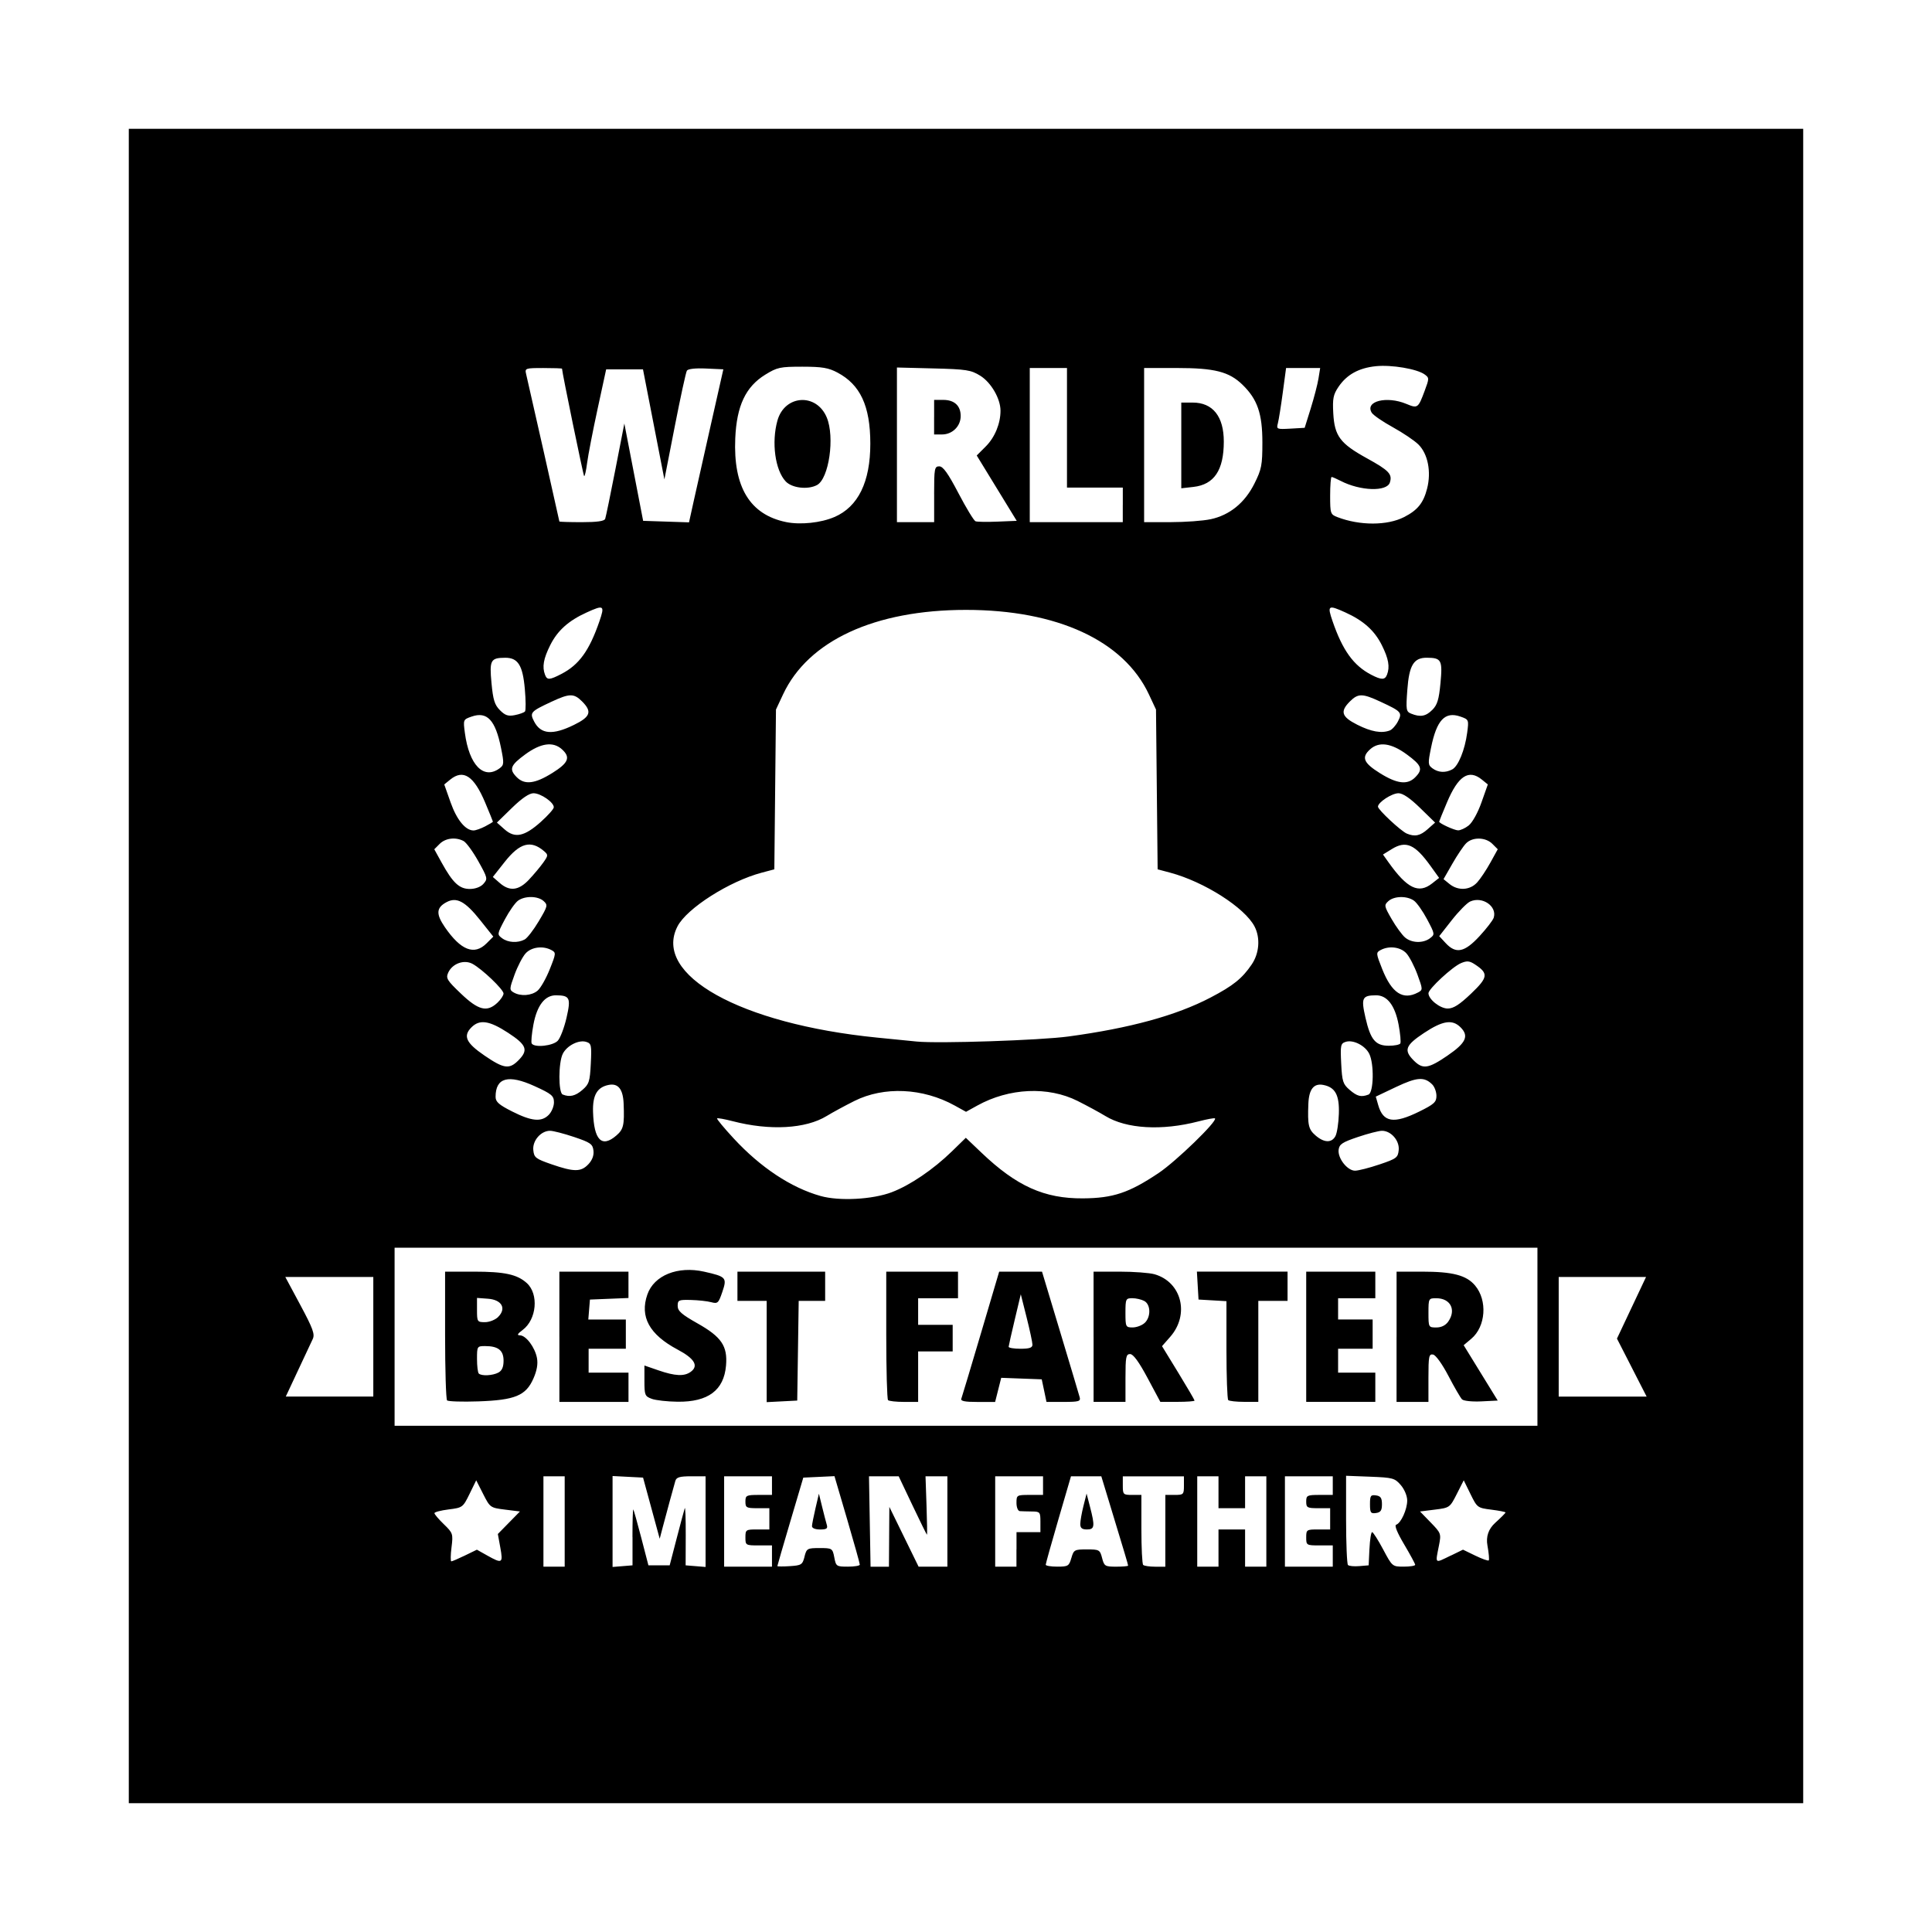 <svg width="1500" height="1500" viewBox="0 0 1500 1500" xmlns="http://www.w3.org/2000/svg">
  <!-- Original SVG transformiert und zentriert -->
  <svg x="100.0" y="100.0" width="1300" height="1300.0" viewBox="0 0 637.97 637.97">
    /2000/svg" viewBox="0 0 637.97 637.97">
  <path id="path995" d="M0,318.99V0h637.97v637.97H0v-318.99ZM166.08,530.63v-17.22h-8.1v34.43h8.1v-17.22ZM191.9,536.54c0-5.94.14-10.66.32-10.48.18.18,1.54,5.04,3.04,10.8l2.72,10.48h8.1l2.66-10.24c1.46-5.63,2.85-10.81,3.08-11.51.23-.7.4,3.91.38,10.24l-.04,11.51,3.8.31,3.8.31v-34.55h-5.5c-4.37,0-5.61.37-6.02,1.77-.75,2.56-3.36,12.17-4.76,17.47l-1.2,4.56-3.17-11.65-3.17-11.65-5.81-.3-5.81-.3v34.65l3.8-.31,3.8-.31v-10.8ZM245.06,543.8v-4.05h-5.06c-4.95,0-5.06-.07-5.06-3.04s.17-3.04,4.56-3.04h4.56v-8.1h-4.56c-4.19,0-4.56-.21-4.56-2.53s.34-2.53,5.06-2.53h5.06v-7.09h-18.23v34.43h18.23v-4.05ZM257.44,544.05c.81-3.15,1.07-3.29,5.77-3.29s4.93.07,5.59,3.54c.64,3.42.82,3.54,5.18,3.54,2.48,0,4.53-.34,4.54-.76.02-.42-2.15-8.17-4.81-17.24l-4.84-16.48-5.94.28-5.94.28-4.94,16.68c-2.72,9.18-4.94,16.83-4.94,17.02s2.14.2,4.75.03c4.42-.29,4.81-.54,5.6-3.6h0ZM260.3,532.41c.02-.7.63-3.77,1.34-6.82l1.3-5.55,1.24,5.05c.68,2.78,1.48,5.85,1.77,6.82.42,1.42-.09,1.77-2.58,1.77-1.83,0-3.09-.52-3.06-1.27h0ZM289.7,536.46l.08-11.39,5.57,11.39,5.57,11.39h10.97v-34.43h-8.33l.38,11.14c.21,6.13.29,11.14.18,11.14s-2.58-5.01-5.49-11.14l-5.29-11.14h-5.66s-5.66,0-5.66,0l.3,17.22.3,17.22h7l.08-11.39h0ZM338.23,541.27v-6.58h9.11v-3.92c0-3.74-.15-3.92-3.29-3.95-1.81-.02-3.86-.08-4.56-.13-.71-.06-1.27-1.43-1.27-3.14,0-2.97.11-3.04,5.06-3.04h5.06v-7.09h-18.23v34.43h8.1v-6.58ZM359.13,544.56c.9-3.14,1.18-3.29,5.9-3.29s5,.14,5.81,3.29c.8,3.1,1.12,3.29,5.38,3.29,2.49,0,4.53-.18,4.53-.4,0-.4-1.28-4.7-7.05-23.65l-3.16-10.38h-5.78s-5.78,0-5.78,0l-4.81,16.48c-2.65,9.07-4.81,16.81-4.81,17.21s1.98.73,4.41.73c4.11,0,4.48-.23,5.35-3.29h0ZM362.53,531.59c0-1.15.54-4.22,1.2-6.84l1.2-4.75,1.31,5.06c1.93,7.44,1.77,8.61-1.18,8.61-1.88,0-2.53-.54-2.53-2.08ZM394.94,534.18v-13.67h3.54c3.38,0,3.54-.17,3.54-3.54v-3.54h-23.29v3.54c0,3.38.17,3.54,3.54,3.54h3.54v13c0,7.15.3,13.3.68,13.67.37.37,2.42.68,4.56.68h3.88v-13.67ZM415.19,540.76v-7.09h10.13v14.18h8.1v-34.43h-8.1v12.15h-10.13v-12.15h-8.1v34.43h8.1v-7.09ZM458.73,543.8v-4.05h-5.06c-4.95,0-5.06-.07-5.06-3.04s.17-3.04,4.56-3.04h4.56v-8.1h-4.56c-4.19,0-4.56-.21-4.56-2.53s.34-2.53,5.06-2.53h5.06v-7.09h-18.23v34.43h18.23v-4.05ZM472.71,541.01c.17-3.48.62-6.33,1.01-6.32.39,0,2.28,2.97,4.2,6.58,3.47,6.53,3.52,6.57,7.85,6.57,2.4,0,4.36-.32,4.36-.7s-1.9-3.89-4.21-7.79c-2.68-4.51-3.78-7.24-3.02-7.49,1.82-.61,4.19-5.82,4.19-9.22,0-1.74-1.04-4.24-2.44-5.87-2.29-2.66-3.02-2.86-11.65-3.2l-9.2-.35v16.64c0,9.15.33,16.97.72,17.36.4.4,2.33.59,4.3.42l3.58-.3.3-6.33ZM472.91,524.05c0-3.24.27-3.65,2.28-3.36,1.78.25,2.28.98,2.28,3.36s-.49,3.11-2.28,3.36c-2,.28-2.28-.12-2.28-3.36ZM128.06,543.6l4.57-2.22,3.95,2.22c5.7,3.2,6.07,2.98,4.98-2.99l-.95-5.21,4.21-4.29,4.21-4.29-5.68-.71c-5.6-.7-5.71-.78-8.33-5.94l-2.65-5.23-2.55,5.21c-2.5,5.11-2.66,5.23-7.96,5.89-2.97.37-5.41,1.01-5.41,1.42s1.61,2.31,3.59,4.22c3.46,3.35,3.56,3.67,2.92,8.81-.37,2.93-.4,5.33-.07,5.33s2.65-1,5.17-2.22h0ZM503.77,543.6l4.58-2.23,4.68,2.27c2.57,1.25,4.88,2.07,5.13,1.82.25-.25.03-2.78-.49-5.62q-.94-5.17,2.97-8.71c2.15-1.94,3.91-3.71,3.91-3.93s-2.42-.69-5.38-1.07c-5.28-.66-5.43-.77-7.96-5.93l-2.58-5.26-2.65,5.23c-2.62,5.17-2.73,5.24-8.33,5.94l-5.68.71,4.06,4.18c3.95,4.06,4.04,4.3,3.17,8.73-1.43,7.26-1.8,6.94,4.56,3.85h0ZM536.71,460.25v-33.93H101.27v67.85h435.44v-33.92ZM121.27,484.49c-.42-.42-.76-11.63-.76-24.91v-24.14h10.99c11.67,0,16.47,1.04,20.14,4.35,4.63,4.19,3.78,13.86-1.57,17.86-2.02,1.51-2.28,2.04-1.02,2.06,2.31.04,5.71,4.58,6.47,8.64.42,2.26-.02,4.79-1.36,7.82-2.88,6.52-6.97,8.21-20.99,8.7-6.13.21-11.48.04-11.9-.38ZM140.83,473.89c1.35-.72,1.96-2.12,1.96-4.52,0-3.94-2.05-5.57-7.02-5.57-3.04,0-3.1.11-3.1,4.89,0,2.69.3,5.2.68,5.57,1.02,1.02,5.28.81,7.49-.37ZM140.74,452.68c3.23-3.23,1.38-6.53-3.88-6.92l-4.19-.31v4.62c0,4.45.11,4.62,3.04,4.62,1.68,0,3.94-.9,5.04-2h0ZM164.05,460.25v-24.81h26.33v10.04l-7.34.3-7.34.3-.31,3.8-.31,3.8h14.3v11.14h-14.18v9.11h15.19v11.14h-26.33v-24.81ZM199.24,483.89c-2.6-.95-2.78-1.41-2.78-6.85v-5.84l5.32,1.84c6.37,2.2,9.87,2.36,12.32.57,3.11-2.27,1.48-5.04-4.98-8.47-10.78-5.73-14.5-12.5-11.54-21,2.55-7.31,11.59-10.95,21.64-8.69,8.41,1.89,8.77,2.28,6.93,7.7-1.46,4.3-1.78,4.59-4.24,3.93-1.46-.4-4.94-.78-7.72-.85-4.69-.12-5.06.04-5.06,2.26,0,1.93,1.49,3.24,7.59,6.68,9.11,5.14,11.47,8.63,10.83,16.06-.81,9.41-6.81,13.9-18.43,13.77-3.9-.04-8.34-.54-9.87-1.1h0ZM243.04,465.87v-19.29h-11.14v-11.14h33.42v11.14h-10.08l-.28,18.99-.28,18.99-5.82.3-5.82.3v-19.29ZM289.28,484.39c-.37-.37-.68-11.54-.68-24.81v-24.14h27.34v10.13h-15.19v10.13h13.16v10.13h-13.16v19.24h-5.4c-2.97,0-5.7-.3-6.08-.68h0ZM317.22,483.8c.26-.7,3.61-11.86,7.44-24.81l6.96-23.54h16.33l6.94,23.04c3.82,12.67,7.15,23.84,7.41,24.81.41,1.55-.34,1.77-6.09,1.77h-6.56l-.9-4.3-.91-4.3-7.72-.29-7.72-.29-1.16,4.6-1.16,4.6h-6.68c-4.92,0-6.55-.33-6.2-1.27h0ZM344.3,463.26c0-.86-1-5.53-2.22-10.38l-2.22-8.82-2.29,9.62c-1.26,5.29-2.31,9.96-2.34,10.38-.03.42,2,.76,4.51.76,3.42,0,4.56-.39,4.56-1.56h0ZM367.59,460.25v-24.81h9.88c5.43,0,11.44.45,13.34.99,10.36,2.97,13.46,15.34,5.97,23.86l-3.11,3.54,6.2,10.13c3.41,5.57,6.2,10.35,6.2,10.61s-2.94.48-6.52.48h-6.52l-4.87-9.1c-3.27-6.12-5.45-9.11-6.64-9.11-1.56,0-1.77,1.1-1.77,9.1v9.11h-12.15v-24.81ZM387.01,455.03c2.48-2.24,2.41-7.07-.11-8.42-1.08-.58-3.13-1.05-4.56-1.05-2.47,0-2.6.27-2.6,5.57s.1,5.57,2.71,5.57c1.49,0,3.54-.75,4.56-1.68ZM418.9,484.39c-.37-.37-.68-9.01-.68-19.19v-18.51l-5.32-.31-5.32-.31-.31-5.32-.31-5.32h34.54v11.14h-11.14v38.48h-5.4c-2.97,0-5.7-.3-6.08-.68ZM448.61,460.25v-24.81h26.33v10.13h-14.18v8.1h13.16v11.14h-13.16v9.11h14.18v11.14h-26.33v-24.81ZM483.04,460.25v-24.81h9.76c11.62,0,16.85,1.37,20.14,5.27,4.8,5.7,4.09,15.66-1.44,20.31l-2.9,2.44,6.49,10.55,6.49,10.55-6.26.31c-3.51.17-6.73-.17-7.34-.77-.59-.59-2.92-4.6-5.17-8.91-2.37-4.53-4.83-7.97-5.86-8.16-1.58-.29-1.77.66-1.77,8.86v9.19h-12.15v-24.81ZM502.73,454.46c3.13-4.47.85-8.89-4.57-8.89-2.92,0-2.97.09-2.97,5.57s.04,5.57,2.98,5.57c1.93,0,3.54-.79,4.56-2.25h0ZM93.16,460.25v-22.78h-33.53l5.75,10.72c4.78,8.92,5.57,11.09,4.71,12.91-.57,1.21-3.12,6.64-5.66,12.07l-4.62,9.87h33.35v-22.78ZM572.66,471.99l-5.65-11.04,5.54-11.74,5.54-11.74h-33.28v45.57h33.5l-5.65-11.04ZM290.75,405.15c6.94-2.63,15.82-8.67,22.89-15.56l5.28-5.15,5.95,5.67c13.38,12.76,23.95,17.52,38.68,17.41,11.49-.08,17.55-2.11,28.83-9.66,6.64-4.44,22.48-19.8,21.47-20.81-.22-.22-3.04.3-6.28,1.14-13.96,3.64-27.47,2.85-35.49-2.05-2.19-1.34-6.94-3.91-10.56-5.73-11.28-5.65-26.08-4.97-38.23,1.75l-4.3,2.38-4.3-2.38c-12.15-6.72-26.94-7.39-38.23-1.75-3.62,1.81-8.37,4.39-10.56,5.73-8,4.89-21.7,5.65-35.83,1.97-3.05-.79-5.72-1.27-5.93-1.06-.21.21,2.65,3.66,6.36,7.67,10.23,11.05,21.83,18.73,33.05,21.89,7.18,2.02,19.81,1.35,27.2-1.45h0ZM175.09,394.54c1.5-1.6,2.17-3.38,1.95-5.23-.29-2.48-1.13-3.07-7.36-5.17-3.87-1.3-8-2.37-9.18-2.37-3.48,0-6.74,3.76-6.38,7.35.28,2.85.87,3.31,6.89,5.4,8.61,2.98,11.29,2.98,14.08.01h0ZM476.51,394.6c6.5-2.19,7.06-2.6,7.34-5.48.36-3.59-2.9-7.35-6.38-7.35-1.18,0-5.31,1.06-9.18,2.37-5.94,2-7.08,2.75-7.33,4.87-.39,3.23,3.33,7.96,6.25,7.96,1.24,0,5.43-1.06,9.29-2.37h0ZM185.8,383.54c2.7-2.34,3.06-3.91,2.74-12.08-.22-5.52-2.06-7.86-5.64-7.18-4.43.85-6.21,3.88-6.02,10.26.33,10.83,3.33,13.86,8.92,9ZM459.75,383.78c.6-1.12,1.19-4.94,1.3-8.49.23-7.16-1.37-10.12-5.98-11-3.58-.68-5.42,1.66-5.64,7.18-.32,8.17.04,9.74,2.74,12.08,3.25,2.82,6.15,2.92,7.58.24h0ZM160,375.7c1.11-1.11,2.01-3.28,1.99-4.81-.03-2.46-.88-3.17-7.4-6.14-10.01-4.56-14.84-3.23-14.84,4.09,0,1.91,1.26,3.02,6.33,5.58,7.42,3.74,11.13,4.09,13.92,1.29ZM491.63,374.47c5.71-2.81,6.6-3.63,6.6-6,0-1.51-.72-3.46-1.59-4.34-3.03-3.03-5.82-2.83-13.8.95l-7.72,3.67.92,3.22c1.89,6.62,5.92,7.26,15.59,2.5h0ZM172.83,366.19c2.53-2.17,2.86-3.2,3.2-10.02.35-6.99.21-7.66-1.73-8.27-2.83-.9-7.36,1.39-8.94,4.52-1.7,3.36-1.73,14.85-.04,15.53,2.67,1.08,4.8.58,7.51-1.75h0ZM472.32,367.99c2.01-.77,2.22-11.78.29-15.59-1.58-3.13-6.11-5.42-8.94-4.52-1.95.62-2.08,1.28-1.73,8.27.34,6.82.67,7.85,3.2,10.02,2.9,2.49,4.4,2.87,7.18,1.81h0ZM148.4,354.98c3.95-3.95,3.22-5.91-3.91-10.56-7.12-4.64-10.81-5.19-13.92-2.08-3.31,3.31-2.1,5.95,4.94,10.76,7.36,5.03,9.44,5.33,12.89,1.88ZM502.47,353.1c7.04-4.81,8.25-7.45,4.94-10.76-3.12-3.12-6.8-2.55-13.91,2.16-7.11,4.71-7.82,6.59-3.92,10.49,3.45,3.45,5.54,3.14,12.89-1.88ZM163.47,347.43c.97-1.07,2.45-5,3.31-8.73,1.73-7.57,1.28-8.52-4.04-8.55-4.24-.02-7.22,3.88-8.59,11.22-.64,3.46-.93,6.67-.64,7.14,1.05,1.69,8.14.92,9.96-1.08h0ZM484.46,348.51c.29-.47,0-3.69-.64-7.14-1.37-7.34-4.35-11.24-8.59-11.22-5.32.03-5.77.98-4.04,8.55,1.92,8.4,3.81,10.67,8.9,10.67,2.11,0,4.07-.39,4.37-.86h0ZM357.95,345.85c23.48-3.17,41.13-8,54.2-14.84,8.63-4.51,12.07-7.27,15.69-12.61,2.9-4.27,3.34-10.1,1.1-14.45-3.72-7.2-19.18-17.06-32.21-20.54l-4.73-1.26-.31-30.44-.31-30.44-2.71-5.79c-9.59-20.47-34.95-32.18-69.69-32.18s-60.1,11.71-69.69,32.18l-2.71,5.79-.31,30.44-.31,30.44-4.76,1.26c-12.4,3.28-28.57,13.58-32.13,20.46-9.57,18.5,23.93,37.19,75.98,42.39,6.13.61,12.96,1.29,15.19,1.51,8.28.82,46.96-.47,57.7-1.92h0ZM140.44,332.99c1.29-1.21,2.34-2.8,2.34-3.52,0-1.54-8.18-9.35-11.85-11.32-3.2-1.71-7.65-.1-9.22,3.35-.97,2.14-.5,2.92,4.86,8.03,6.64,6.34,9.93,7.16,13.87,3.46ZM511.44,329.5c6.49-6.2,6.69-7.69,1.43-11.14-2.04-1.34-3.02-1.42-5.28-.47-3.28,1.38-12.4,9.82-12.4,11.47,0,2.32,4.42,5.83,7.34,5.83,2.18,0,4.47-1.46,8.91-5.69h0ZM155.78,328.35c1.14-.97,3.21-4.62,4.6-8.1,2.43-6.09,2.45-6.37.63-7.34-3.23-1.73-7.61-1.16-9.82,1.27-1.14,1.25-3.03,4.88-4.2,8.07-1.99,5.43-2.02,5.85-.38,6.8,2.7,1.58,6.88,1.26,9.17-.69h0ZM491.18,329.09c1.9-1.02,1.89-1.15-.19-6.84-1.17-3.19-3.06-6.82-4.2-8.08-2.21-2.43-6.59-3-9.82-1.27-1.82.97-1.79,1.25.63,7.34,3.62,9.08,7.91,11.87,13.58,8.84h0ZM136.32,310.35l2.56-2.56-5.02-6.3c-5.71-7.16-8.95-8.89-12.8-6.83-3.93,2.1-4.08,4.51-.62,9.55,6.08,8.83,11.21,10.82,15.88,6.14ZM514.62,307.64c2.68-2.9,5.12-6.07,5.43-7.05,1.38-4.36-4.34-8.29-8.99-6.17-1.21.55-4.36,3.75-6.99,7.1l-4.78,6.09,2.46,2.65c3.9,4.21,7.17,3.55,12.87-2.62ZM150.81,308.9c1-.53,3.44-3.69,5.41-7.01,3.39-5.7,3.5-6.13,1.84-7.64-2.18-1.97-7.07-2.07-9.73-.18-1.1.78-3.36,3.99-5.04,7.14-2.97,5.61-2.99,5.76-1.07,7.19,2.26,1.69,5.96,1.9,8.59.49h0ZM495.76,308.41c1.92-1.43,1.9-1.59-1.07-7.19-1.67-3.15-3.94-6.37-5.04-7.14-2.67-1.89-7.55-1.79-9.74.19-1.68,1.52-1.61,1.88,1.25,6.84,1.66,2.88,3.96,6.03,5.1,7,2.52,2.15,6.84,2.29,9.51.31h0ZM135.12,287.67c1.69-1.87,1.61-2.23-1.96-8.62-2.05-3.67-4.57-7.12-5.59-7.67-3-1.61-6.9-1.15-9.12,1.07l-2.06,2.06,2.82,5.11c4.25,7.7,6.73,10.01,10.72,10.01,2.11,0,4.12-.76,5.2-1.95ZM152.47,286.08c1.84-1.95,4.27-4.85,5.41-6.45,1.95-2.74,1.97-2.99.33-4.41-5.04-4.32-9.26-3.16-15.02,4.15l-4.49,5.69,2.61,2.28c3.79,3.31,7.23,2.92,11.17-1.26ZM496.58,287.52l2.67-2.1-3.21-4.47c-6-8.36-9.41-9.86-14.83-6.51l-3.35,2.07,2.15,3.02c7.07,9.93,11.43,12.04,16.56,8h0ZM513.72,287.17c1.23-1.35,3.5-4.75,5.05-7.56l2.82-5.11-2.06-2.06c-2.57-2.57-7.53-2.68-9.99-.21-1.02,1.02-3.37,4.51-5.23,7.76l-3.38,5.9,2.3,1.87c3.26,2.64,7.78,2.38,10.48-.59h0ZM157.02,264.04c2.64-2.36,4.85-4.83,4.9-5.49.16-1.83-4.93-5.39-7.72-5.39-1.64,0-4.42,1.89-8.22,5.59l-5.73,5.59,2.95,2.61c3.93,3.47,7.55,2.71,13.82-2.9ZM494.88,266.85l2.84-2.51-5.73-5.59c-3.79-3.7-6.57-5.59-8.22-5.59-2.54,0-7.82,3.46-7.82,5.12,0,1.15,8.77,9.33,11,10.26,3.06,1.27,5.07.85,7.93-1.68ZM135.75,265.8c1.64-.85,2.99-1.66,2.99-1.8s-1.34-3.43-2.97-7.31c-4.28-10.14-8.3-12.79-13.28-8.75l-2.3,1.87,2.42,6.84c2.34,6.62,5.66,10.69,8.74,10.69.79,0,2.78-.7,4.42-1.55ZM510.53,265.42c1.4-1.1,3.48-4.85,4.86-8.77l2.42-6.84-2.3-1.87c-4.99-4.04-9.01-1.39-13.28,8.75-1.64,3.88-2.97,7.16-2.97,7.3,0,.63,5.75,3.28,7.21,3.31.9.02,2.74-.82,4.08-1.88ZM161.3,245.49c6.26-3.91,7.11-6.01,3.72-9.08-3.36-3.04-8.07-2.38-13.97,1.95-5.71,4.19-6.25,5.67-3.2,8.72,2.96,2.96,6.91,2.49,13.45-1.6ZM490.13,247.09c3.06-3.06,2.52-4.53-3.2-8.72-5.9-4.33-10.61-4.99-13.97-1.95-3.4,3.07-2.54,5.17,3.72,9.08,6.54,4.09,10.49,4.56,13.45,1.6ZM141.24,243.69c1.74-1.28,1.79-1.85.57-7.85-2.15-10.6-5.3-13.94-11.19-11.89-3.22,1.12-3.24,1.18-2.57,6.23,1.63,12.27,7.15,17.92,13.19,13.51h0ZM504.25,244.08c2.3-1.23,4.82-7.41,5.69-13.97.66-4.96.63-5.04-2.58-6.16-5.89-2.05-9.04,1.29-11.19,11.89-1.22,6-1.18,6.57.57,7.85,2.21,1.62,4.96,1.76,7.51.39ZM169.6,227.13c6.33-3.1,7-5.05,3.11-8.95-3.12-3.12-4.76-3.1-11.65.11-8.01,3.73-8.38,4.14-6.62,7.54,2.53,4.89,7.04,5.28,15.16,1.3ZM480.46,229.24c.9-.35,2.29-1.9,3.09-3.44,1.74-3.37,1.37-3.79-6.64-7.51-6.89-3.21-8.53-3.22-11.65-.11-3.84,3.84-3.21,5.85,2.83,8.89,5.3,2.67,9.25,3.37,12.36,2.17h0ZM150.95,222.01c.35-.41.33-4.27-.06-8.58-.8-9.05-2.61-11.92-7.51-11.89-5.54.03-6.01.9-5.19,9.64.6,6.42,1.19,8.31,3.23,10.35,2,2,3.13,2.37,5.69,1.86,1.76-.35,3.48-.97,3.83-1.38h0ZM496.65,221.41c1.91-1.91,2.53-3.94,3.12-10.24.82-8.74.35-9.61-5.19-9.64-5.02-.03-6.76,2.84-7.45,12.28-.56,7.57-.45,8.25,1.45,9.02,3.5,1.42,5.6,1.05,8.07-1.43ZM164.85,207.69c6.7-3.45,10.61-8.87,14.45-20,2.11-6.14,1.74-6.41-4.87-3.4-6.9,3.13-11.1,6.91-13.87,12.46-2.58,5.18-3.12,8.27-1.97,11.28.79,2.07,1.7,2.02,6.26-.33h0ZM479.39,208.02c1.15-3.01.62-6.1-1.97-11.28-2.77-5.55-6.97-9.33-13.87-12.46-6.61-3-6.99-2.74-4.89,3.36,3.83,11.12,7.99,16.88,14.75,20.39,3.85,2,5.2,2,5.97-.01h0ZM268.86,147.92c9.05-3.92,13.67-13.37,13.67-27.94s-3.94-22.52-12.46-27.07c-3.49-1.86-5.88-2.26-13.44-2.27-8.48,0-9.58.23-14.16,3.06-7.45,4.6-10.86,11.86-11.4,24.22-.81,18.57,5.58,29.11,19.39,31.93,5.44,1.11,13.26.29,18.4-1.94h0ZM250.28,134.34c-4.02-4.28-5.46-14.84-3.15-23.15,2.74-9.86,14.86-10.65,18.8-1.21,3.12,7.46.84,23.32-3.71,25.75-3.49,1.87-9.55,1.16-11.94-1.39h0ZM485.9,147.94c5.17-2.64,7.38-5.39,8.78-10.89,1.63-6.41.29-13.18-3.3-16.75-1.52-1.51-5.92-4.47-9.76-6.59-3.85-2.11-7.47-4.6-8.04-5.53-2.72-4.38,5.67-6.51,13.22-3.35,4.26,1.78,4.48,1.63,6.93-4.96,1.78-4.77,1.78-4.99,0-6.28-2.88-2.1-12.62-3.75-18.55-3.14-6.53.67-11.09,3.18-14.25,7.84-2.01,2.97-2.32,4.48-2.01,10.09.48,8.7,2.59,11.53,12.87,17.19,8.37,4.61,9.7,6.02,8.7,9.19-1.14,3.59-11.28,3.26-18.76-.61-1.59-.82-3.13-1.49-3.44-1.49s-.56,3.2-.56,7.11c0,6.83.11,7.16,2.78,8.19,8.5,3.27,18.96,3.26,25.39-.02h0ZM181.51,148.61c.25-.7,2-9.15,3.88-18.79l3.42-17.53,3.58,18.54,3.58,18.54,8.74.29,8.74.29,1.74-7.89c.96-4.34,3.9-17.46,6.54-29.15l4.8-21.27-6.6-.3c-4.04-.19-6.87.13-7.29.81-.38.61-2.46,10.19-4.63,21.28l-3.94,20.16-4.08-20.97-4.08-20.97h-14.03l-3.29,15.19c-1.81,8.35-3.6,17.6-3.98,20.55-.38,2.95-.89,5.16-1.13,4.92-.33-.33-8.4-39.53-8.42-40.91,0-.14-3.2-.25-7.11-.25-6.86,0-7.09.08-6.57,2.28,1.3,5.51,12.67,55.94,12.67,56.18,0,.15,3.82.27,8.5.27,5.88,0,8.64-.39,8.96-1.27h0ZM306.84,139.24c0-9.84.15-10.63,1.96-10.63,1.45,0,3.34,2.64,7.32,10.25,2.95,5.64,5.87,10.44,6.49,10.68.62.24,4.41.3,8.42.13l7.28-.3-7.62-12.45-7.62-12.45,3.48-3.48c3.44-3.44,5.61-8.75,5.58-13.64-.03-4.58-3.59-10.7-7.7-13.26-3.55-2.2-5.24-2.47-17.84-2.79l-13.92-.35v58.93h14.18v-10.63ZM306.84,109.87v-6.58h3.47c4.25,0,6.65,2.22,6.65,6.15s-3.22,7.02-7.09,7.02h-3.04v-6.58ZM378.73,143.29v-6.58h-21.27v-45.57h-14.18v58.73h35.44v-6.58ZM412.15,148.77c7.29-1.56,13.05-6.24,16.72-13.58,2.74-5.47,3.04-7.03,3.04-15.7,0-10.99-1.88-16.44-7.58-21.98-5.12-4.97-10.62-6.37-25-6.37h-12.48v58.73h10.08c5.54,0,12.4-.5,15.23-1.11h0ZM401.01,120.64v-16.33h4.33c7.68,0,11.88,5.27,11.87,14.9-.01,10.89-3.68,16.35-11.58,17.24l-4.62.52v-16.33ZM450.34,106.51c1.27-4.08,2.6-9.2,2.95-11.39l.64-3.98h-12.99l-1.26,9.37c-.69,5.15-1.53,10.42-1.87,11.7-.59,2.25-.41,2.32,4.8,2.03l5.41-.31,2.32-7.41Z"/>

  </svg>
</svg>